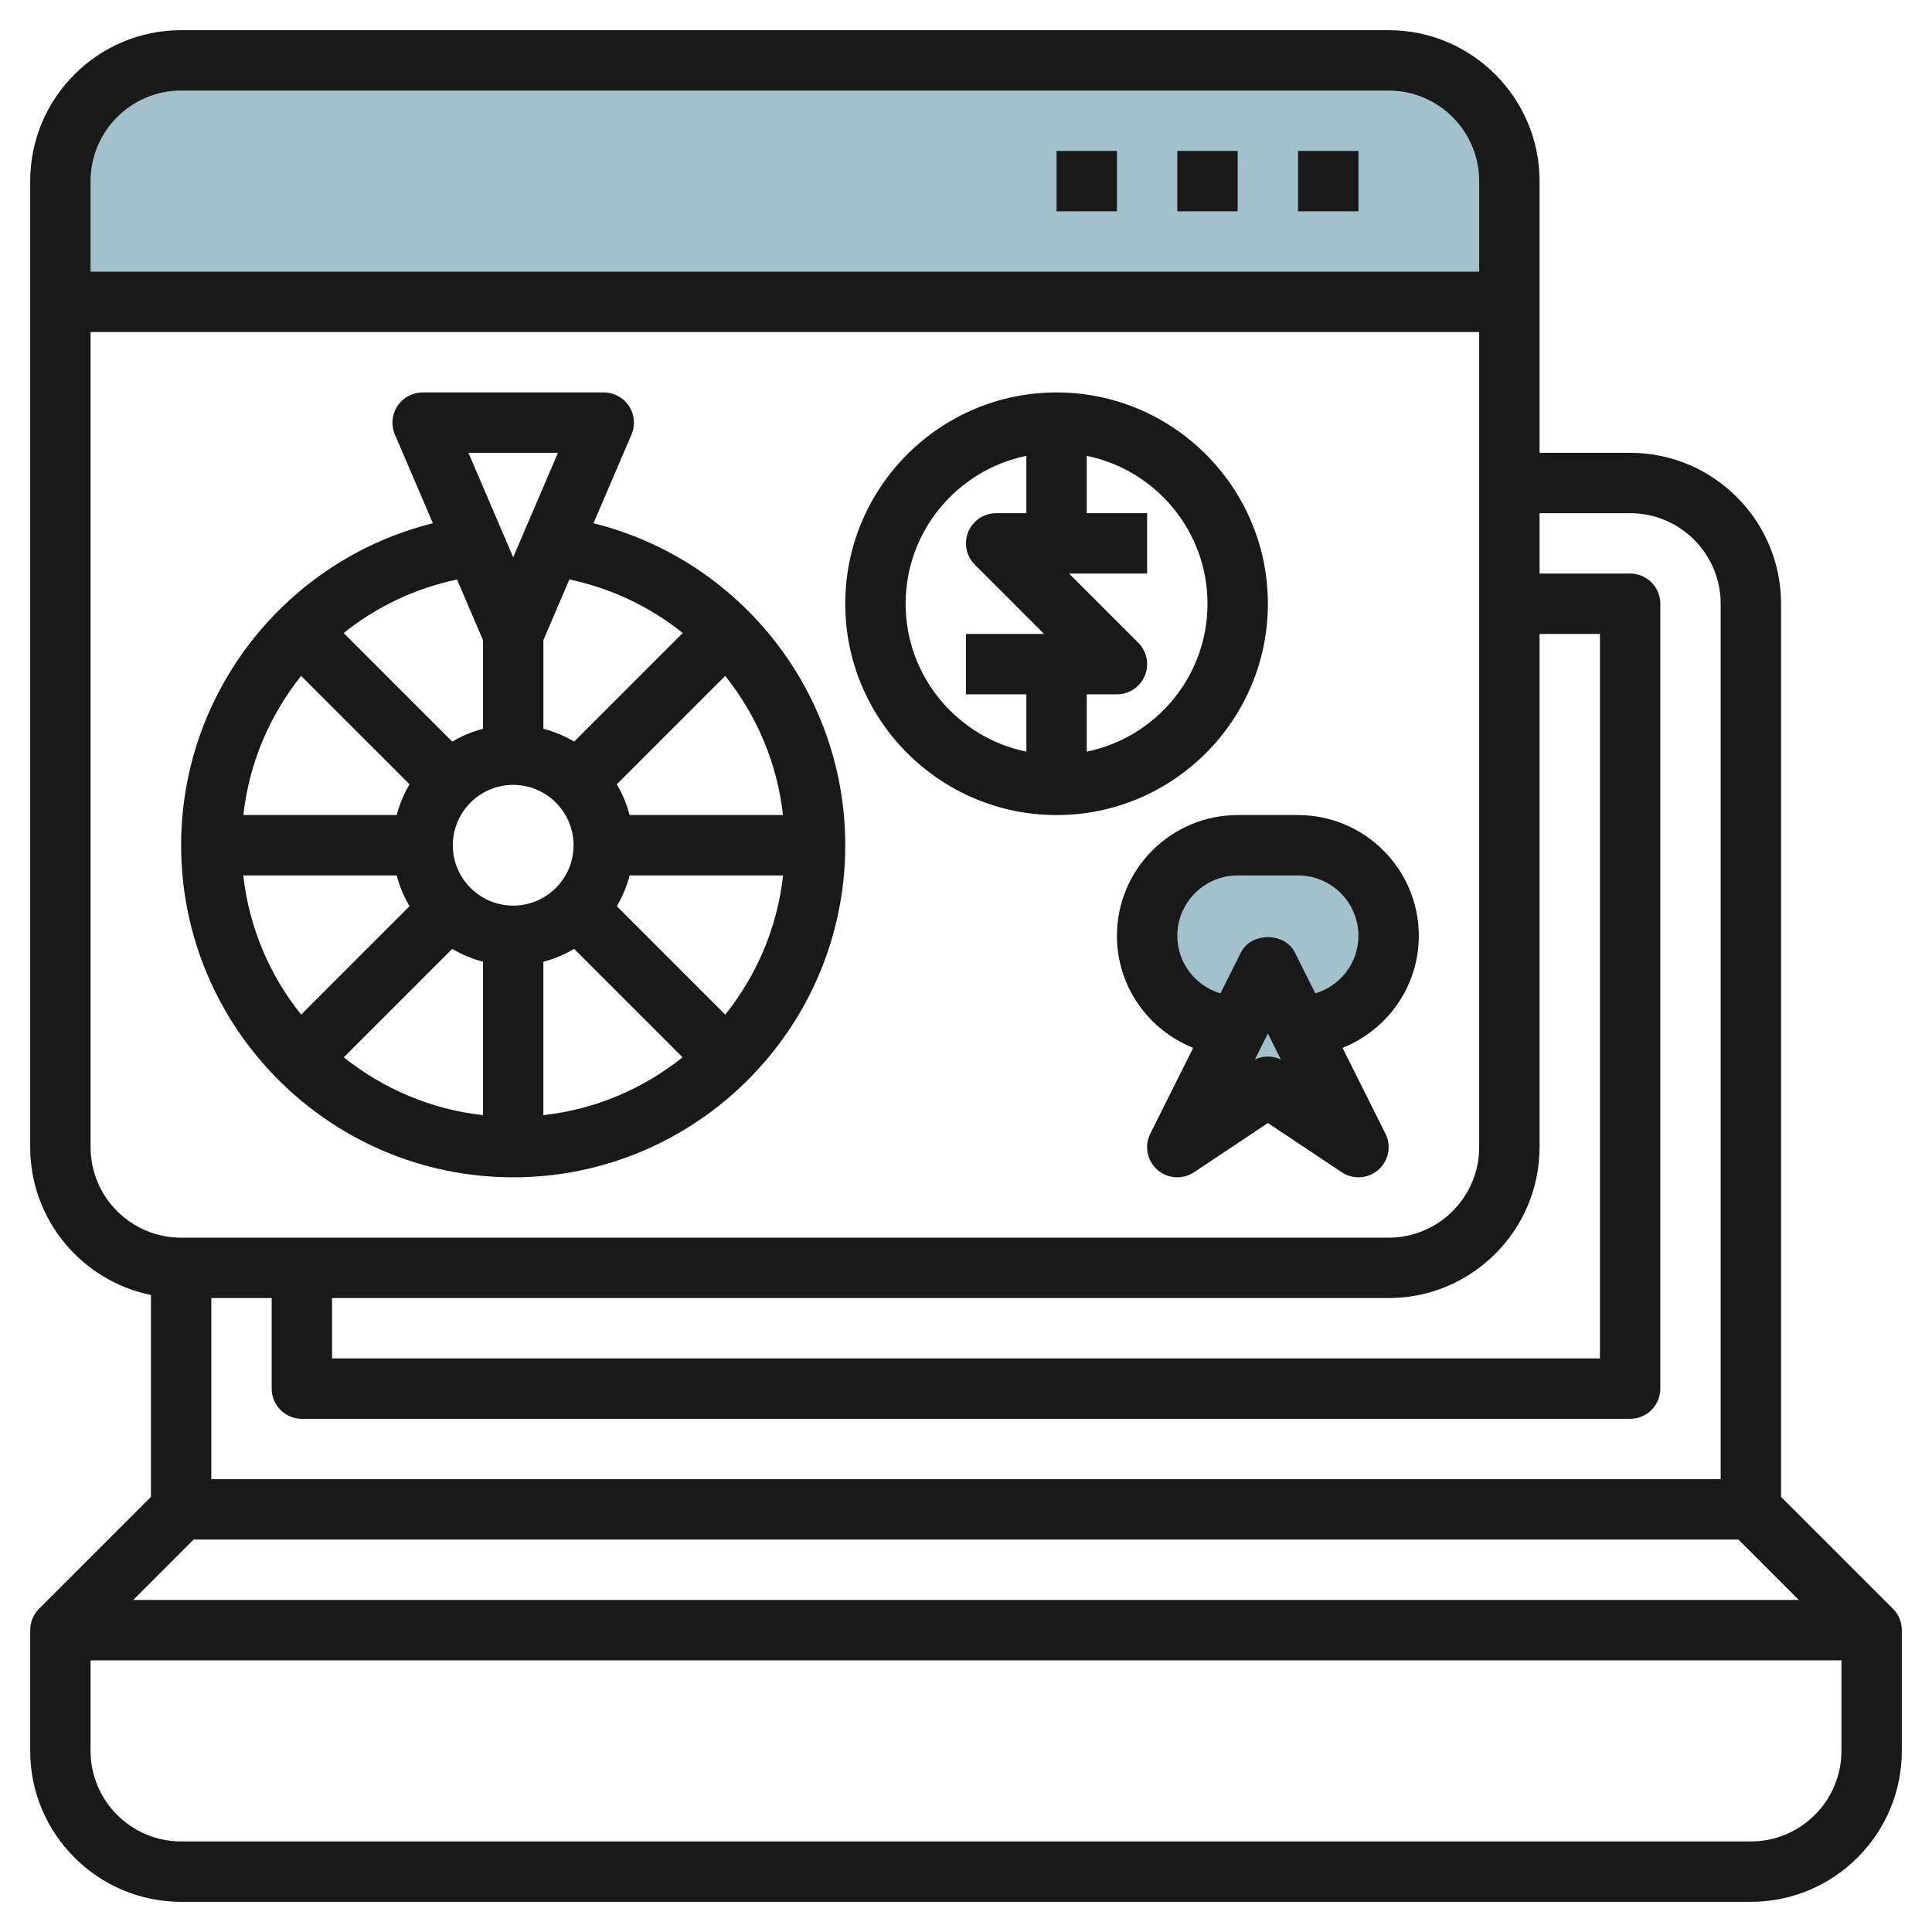 <svg id="Layer_3" enable-background="new 0 0 64 64" height="512" viewBox="0 0 64 64" width="512" xmlns="http://www.w3.org/2000/svg"><g><g fill="#a3c1ca"><path d="m50 6c0-2.209-1.791-4-4-4h-40c-2.209 0-4 1.791-4 4v4h48z"/><path d="m41 34c-1.657 0-3-1.343-3-3 0-1.657 1.343-3 3-3h2c1.657 0 3 1.343 3 3 0 1.657-1.343 3-3 3z"/><path d="m39 38 3-6 3 6-3-2z"/></g><g fill="#191919"><path d="m62.707 53.293-3.707-3.707v-29.586c0-2.757-2.243-5-5-5h-3v-9c0-2.757-2.243-5-5-5h-40c-2.757 0-5 2.243-5 5v32c0 2.414 1.721 4.434 4 4.899v6.687l-3.707 3.707c-.188.187-.293.441-.293.707v4c0 2.757 2.243 5 5 5h52c2.757 0 5-2.243 5-5v-4c0-.266-.105-.52-.293-.707zm-5.121-2.293 2 2h-55.172l2-2zm-3.586-34c1.654 0 3 1.346 3 3v29h-50v-6h2v3c0 .553.447 1 1 1h44c.553 0 1-.447 1-1v-26c0-.553-.447-1-1-1h-3v-2zm-3 21v-17h2v24h-42v-2h35c2.757 0 5-2.243 5-5zm-45-35h40c1.654 0 3 1.346 3 3v3h-46v-3c0-1.654 1.346-3 3-3zm-3 35v-27h46v27c0 1.654-1.346 3-3 3h-40c-1.654 0-3-1.346-3-3zm55 23h-52c-1.654 0-3-1.346-3-3v-3h58v3c0 1.654-1.346 3-3 3z"/><path d="m43 5h2v2h-2z"/><path d="m39 5h2v2h-2z"/><path d="m35 5h2v2h-2z"/><path d="m17 39c6.065 0 11-4.935 11-11 0-5.096-3.507-9.466-8.341-10.666l1.26-2.94c.133-.309.101-.663-.084-.944-.186-.281-.499-.45-.835-.45h-6c-.336 0-.649.169-.835.449-.185.281-.217.636-.084.944l1.26 2.94c-4.834 1.201-8.341 5.571-8.341 10.667 0 6.065 4.935 11 11 11zm-3.433-13.019c-.186.316-.33.656-.425 1.019h-5.081c.192-1.725.876-3.31 1.914-4.61zm3.433.019c1.103 0 2 .897 2 2s-.897 2-2 2-2-.897-2-2 .897-2 2-2zm7.024-3.61c1.038 1.3 1.722 2.886 1.914 4.61h-5.081c-.094-.363-.238-.704-.425-1.019zm-9.043 9.043c.316.186.656.33 1.019.425v5.083c-1.733-.193-3.316-.88-4.611-1.916zm3.019.425c.363-.094.704-.238 1.019-.425l3.592 3.592c-1.295 1.036-2.878 1.723-4.611 1.916zm-4.858-2.858c.094.363.238.704.425 1.019l-3.592 3.592c-1.036-1.295-1.723-2.878-1.916-4.611zm10.883 4.611-3.592-3.592c.186-.316.33-.656.425-1.019h5.083c-.193 1.733-.88 3.316-1.916 4.611zm-1.408-12.642-3.597 3.597c-.316-.186-.656-.33-1.019-.425v-2.938l.861-2.008c1.404.296 2.682.914 3.755 1.774zm-4.134-5.969-1.483 3.461-1.483-3.461zm-2.483 6.204v2.938c-.363.094-.704.238-1.019.425l-3.597-3.597c1.073-.86 2.351-1.478 3.756-1.773z"/><path d="m35 27c3.859 0 7-3.141 7-7s-3.141-7-7-7-7 3.141-7 7 3.141 7 7 7zm5-7c0 2.414-1.721 4.434-4 4.899v-1.899h1c.404 0 .77-.243.924-.617.155-.374.069-.804-.217-1.09l-2.293-2.293h2.586v-2h-2v-1.899c2.279.465 4 2.485 4 4.899zm-6-4.899v1.899h-1c-.404 0-.77.243-.924.617-.155.374-.069.804.217 1.09l2.293 2.293h-2.586v2h2v1.899c-2.279-.465-4-2.484-4-4.899s1.721-4.434 4-4.899z"/><path d="m37 31c0 1.685 1.049 3.122 2.526 3.711l-1.421 2.842c-.203.405-.107.896.232 1.197.342.299.839.333 1.217.082l2.446-1.63 2.445 1.63c.169.112.363.168.555.168.237 0 .474-.085.662-.25.34-.301.436-.792.232-1.197l-1.421-2.842c1.478-.589 2.527-2.026 2.527-3.711 0-2.206-1.794-4-4-4h-2c-2.206 0-4 1.794-4 4zm5 4c-.147 0-.295.032-.431.098l.431-.862.431.861c-.136-.065-.284-.097-.431-.097zm3-4c0 .903-.605 1.659-1.428 1.907l-.677-1.354c-.34-.678-1.449-.678-1.789 0l-.677 1.354c-.824-.248-1.429-1.004-1.429-1.907 0-1.103.897-2 2-2h2c1.103 0 2 .897 2 2z"/></g></g></svg>